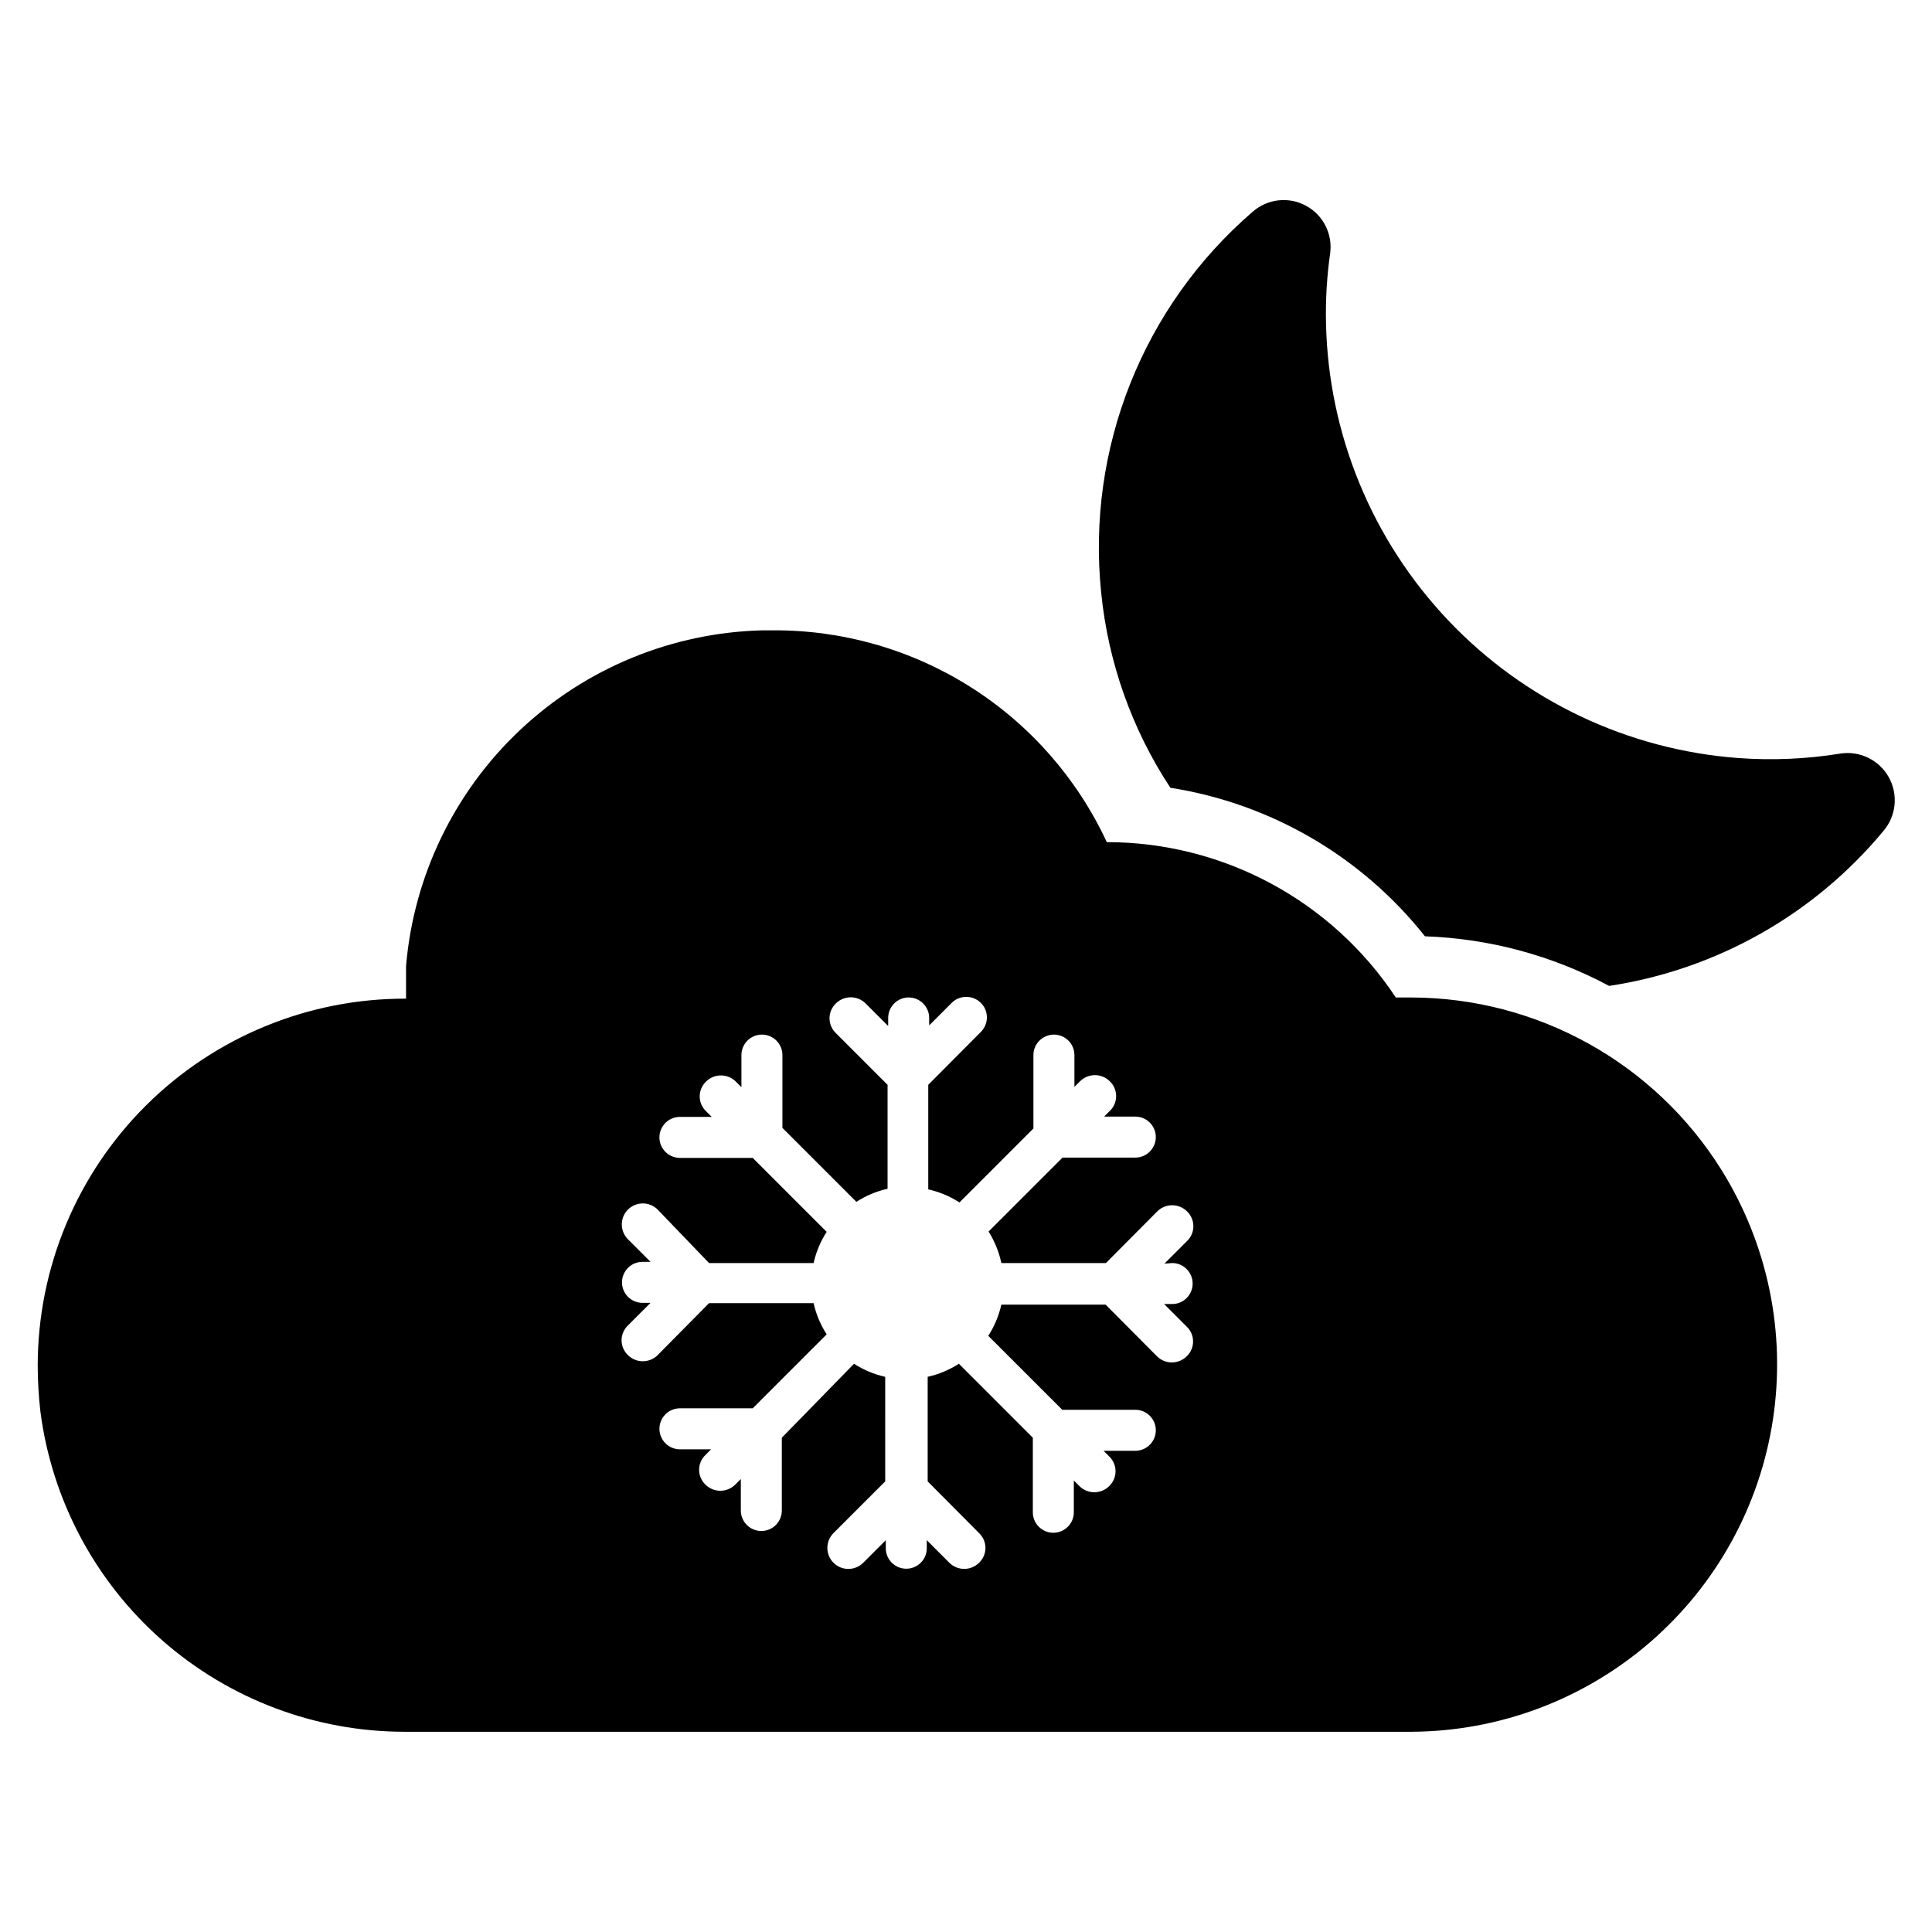 <?xml version="1.0" encoding="UTF-8"?>
<!-- Uploaded to: ICON Repo, www.iconrepo.com, Generator: ICON Repo Mixer Tools -->
<svg fill="#000000" width="800px" height="800px" version="1.1" viewBox="144 144 512 512" xmlns="http://www.w3.org/2000/svg">
 <g>
  <path d="m600.18 454c-17.699-28.32-48.707-45.562-82.105-45.656h-4.172c-17.008-25.703-45.773-41.164-76.594-41.172-7.836-16.871-20.359-31.133-36.074-41.086-15.719-9.949-33.965-15.172-52.566-15.043h-2.519c-23.949 0.574-46.844 9.973-64.293 26.387-17.445 16.418-28.219 38.699-30.25 62.57v8.66-0.004c-25.816-0.082-50.609 10.098-68.918 28.305-18.309 18.203-28.633 42.941-28.695 68.758 0.004 4.129 0.238 8.258 0.711 12.359 3.039 23.465 14.523 45.02 32.297 60.637 17.777 15.617 40.629 24.23 64.293 24.223h266.78c23.223-0.117 45.633-8.531 63.199-23.719 17.562-15.191 29.121-36.156 32.586-59.117 3.469-22.961-1.383-46.402-13.68-66.102zm-145.55 24.719c3 0 5.434 2.434 5.434 5.434 0 2.996-2.434 5.43-5.434 5.43h-2.125l5.984 5.984c1.078 1.023 1.688 2.445 1.688 3.934s-0.609 2.91-1.688 3.938c-2.18 2.16-5.695 2.16-7.871 0l-13.617-13.699h-27.633c-0.66 2.938-1.832 5.738-3.465 8.266l19.602 19.602h19.363c3 0 5.434 2.434 5.434 5.434s-2.434 5.43-5.434 5.43h-8.422l1.496 1.496c1.078 1.027 1.688 2.449 1.688 3.938 0 1.488-0.609 2.91-1.688 3.934-2.18 2.164-5.691 2.164-7.871 0l-1.496-1.496v8.426c0 3-2.434 5.43-5.434 5.43s-5.43-2.43-5.43-5.43v-19.758l-19.602-19.602c-2.531 1.633-5.328 2.805-8.266 3.461v27.711l13.617 13.699c1.078 1.023 1.691 2.445 1.691 3.934 0 1.488-0.613 2.91-1.691 3.938-2.176 2.16-5.691 2.16-7.871 0l-5.984-5.984v2.125h0.004c0 3-2.434 5.434-5.434 5.434s-5.434-2.434-5.434-5.434v-2.125l-5.984 5.984h0.004c-2.176 2.172-5.699 2.172-7.871 0-2.176-2.176-2.176-5.699 0-7.871l13.699-13.699-0.004-27.711c-2.938-0.656-5.734-1.828-8.266-3.461l-19.129 19.602v19.285c0 3-2.43 5.43-5.43 5.43s-5.434-2.43-5.434-5.43v-8.344l-1.496 1.496c-2.18 2.16-5.691 2.16-7.871 0-1.078-1.027-1.688-2.449-1.688-3.938 0-1.488 0.609-2.91 1.688-3.938l1.496-1.496-8.266 0.004c-3 0-5.434-2.434-5.434-5.434s2.434-5.43 5.434-5.43h19.285l19.602-19.602c-1.633-2.531-2.805-5.328-3.465-8.266h-27.707l-13.621 13.773c-2.176 2.164-5.691 2.164-7.871 0-1.078-1.023-1.688-2.445-1.688-3.934s0.609-2.914 1.688-3.938l5.984-5.984h-2.125c-3 0-5.434-2.43-5.434-5.43s2.434-5.434 5.434-5.434h2.125l-5.984-5.984v0.004c-2.172-2.176-2.172-5.699 0-7.871 2.176-2.176 5.699-2.176 7.871 0l13.621 14.168h27.711-0.004c0.66-2.938 1.832-5.738 3.465-8.266l-19.602-19.602h-19.285c-3 0-5.434-2.43-5.434-5.43s2.434-5.434 5.434-5.434h8.422l-1.496-1.496c-1.078-1.023-1.688-2.449-1.688-3.934 0-1.488 0.609-2.914 1.688-3.938 2.18-2.16 5.695-2.16 7.875 0l1.496 1.496-0.004-8.504c0-3 2.434-5.43 5.434-5.43s5.43 2.43 5.43 5.43v19.285l19.602 19.602v0.004c2.531-1.637 5.328-2.809 8.266-3.465v-27.551l-13.699-13.699h0.004c-1.078-1.023-1.688-2.449-1.688-3.938 0-1.484 0.609-2.91 1.688-3.934 2.18-2.16 5.691-2.16 7.871 0l5.984 5.984v-2.129c0-3 2.43-5.43 5.43-5.43s5.434 2.43 5.434 5.43v1.969l5.984-5.984-0.004 0.004c1.027-1.02 2.414-1.586 3.859-1.578 2.207-0.012 4.203 1.312 5.047 3.352 0.848 2.039 0.379 4.387-1.191 5.938l-13.934 14.016v27.711-0.004c2.938 0.66 5.738 1.832 8.266 3.465l19.602-19.602v-19.445c0-3 2.434-5.43 5.434-5.43s5.43 2.43 5.43 5.43v8.422l1.496-1.496v0.004c2.18-2.164 5.695-2.164 7.871 0 1.078 1.023 1.691 2.445 1.691 3.934 0 1.488-0.613 2.91-1.691 3.938l-1.496 1.496h8.266c3 0 5.434 2.43 5.434 5.43s-2.434 5.434-5.434 5.434h-19.285l-19.602 19.602c1.613 2.559 2.762 5.383 3.387 8.344h27.711l13.617-13.699c2.18-2.16 5.691-2.16 7.871 0 1.078 1.027 1.688 2.449 1.688 3.938s-0.609 2.91-1.688 3.938l-5.984 5.984z"/>
  <path d="m643.09 364.26c-18.367 22.121-44.227 36.719-72.656 41.016-15.051-8.059-31.75-12.555-48.809-13.148-16.742-21.129-40.828-35.18-67.465-39.359-10.203-15.504-16.496-33.25-18.34-51.719-3.918-38.219 11.105-75.938 40.227-101 3.902-3.375 9.488-3.992 14.031-1.543 4.543 2.445 7.106 7.445 6.434 12.562-0.887 6.231-1.258 12.523-1.102 18.812 0.684 29.316 12.246 57.328 32.441 78.586 20.199 21.262 47.582 34.242 76.824 36.426 9.016 0.656 18.078 0.262 27-1.18 5.188-0.816 10.332 1.695 12.883 6.285 2.551 4.59 1.965 10.285-1.469 14.258z"/>
 </g>
</svg>